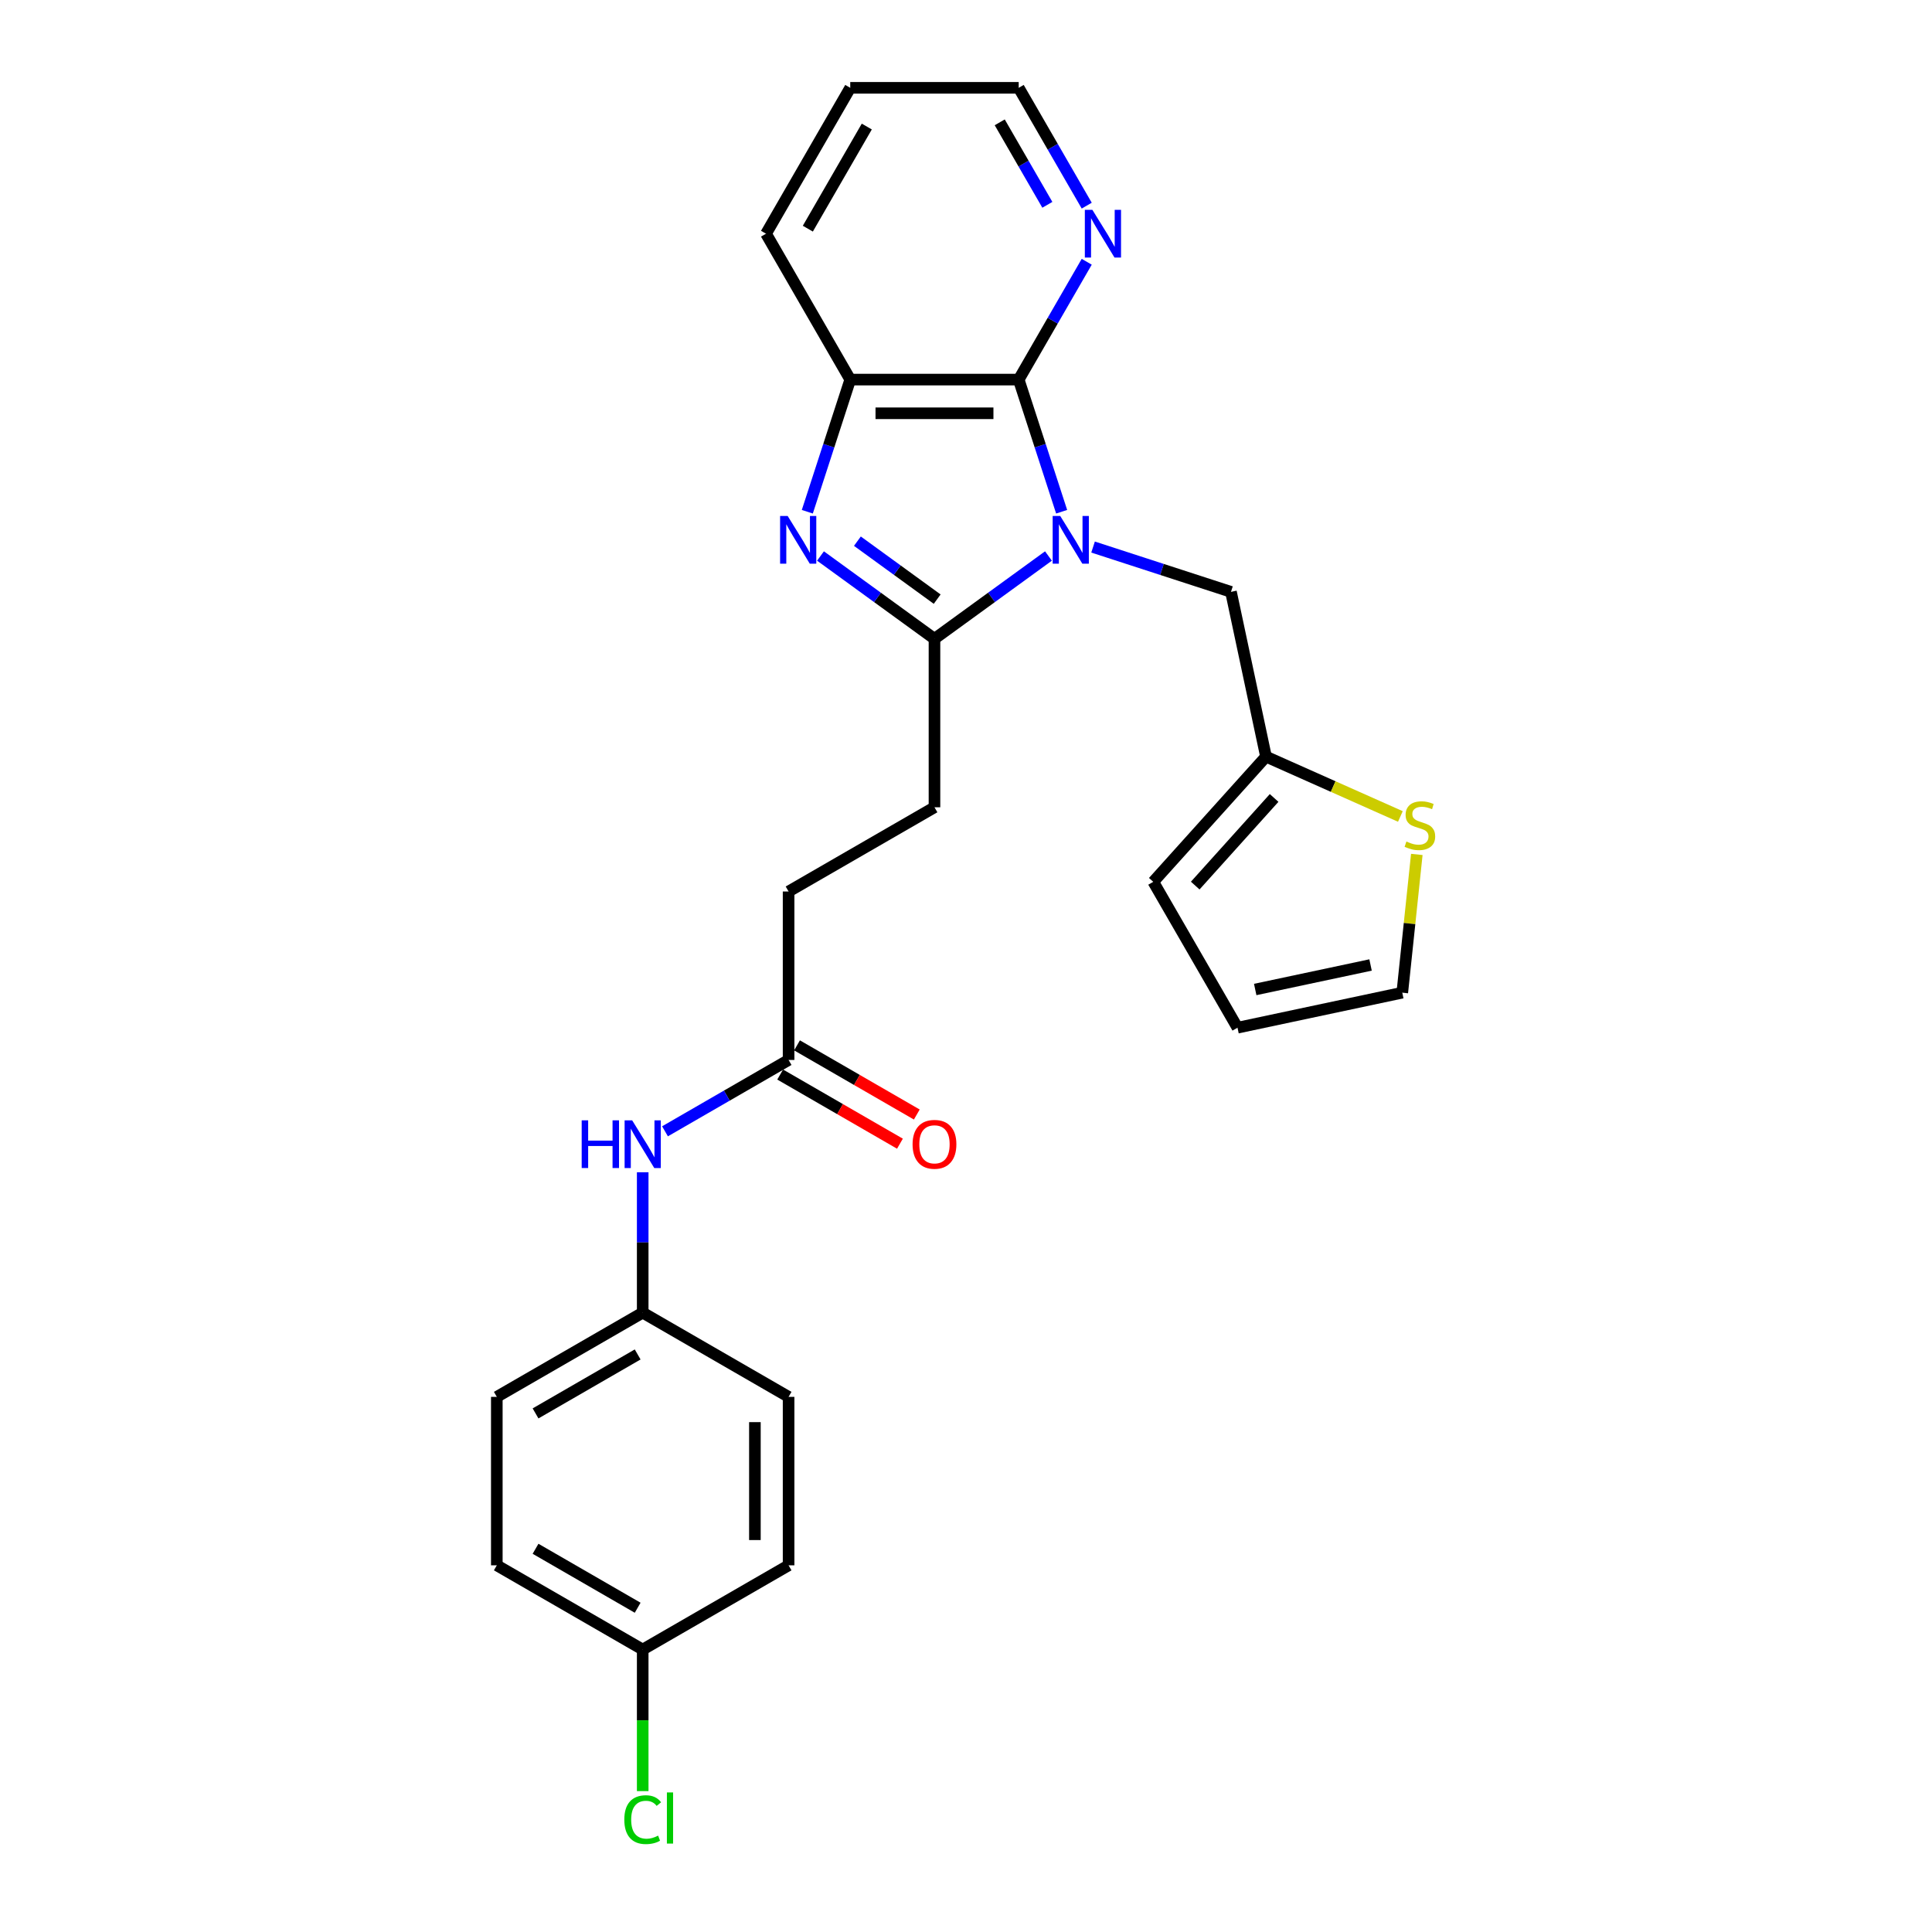 <?xml version='1.0' encoding='iso-8859-1'?>
<svg version='1.1' baseProfile='full'
              xmlns='http://www.w3.org/2000/svg'
                      xmlns:rdkit='http://www.rdkit.org/xml'
                      xmlns:xlink='http://www.w3.org/1999/xlink'
                  xml:space='preserve'
width='1000px' height='1000px' viewBox='0 0 1000 1000'>
<!-- END OF HEADER -->
<rect style='opacity:1.0;fill:#FFFFFF;stroke:none' width='1000' height='1000' x='0' y='0'> </rect>
<path class='bond-0' d='M 542.68,287.788 L 513.182,309.219' style='fill:none;fill-rule:evenodd;stroke:#0000FF;stroke-width:6px;stroke-linecap:butt;stroke-linejoin:miter;stroke-opacity:1' />
<path class='bond-0' d='M 513.182,309.219 L 483.684,330.651' style='fill:none;fill-rule:evenodd;stroke:#000000;stroke-width:6px;stroke-linecap:butt;stroke-linejoin:miter;stroke-opacity:1' />
<path class='bond-2' d='M 549.504,264.874 L 538.392,230.675' style='fill:none;fill-rule:evenodd;stroke:#0000FF;stroke-width:6px;stroke-linecap:butt;stroke-linejoin:miter;stroke-opacity:1' />
<path class='bond-2' d='M 538.392,230.675 L 527.28,196.476' style='fill:none;fill-rule:evenodd;stroke:#000000;stroke-width:6px;stroke-linecap:butt;stroke-linejoin:miter;stroke-opacity:1' />
<path class='bond-4' d='M 565.768,283.151 L 601.458,294.748' style='fill:none;fill-rule:evenodd;stroke:#0000FF;stroke-width:6px;stroke-linecap:butt;stroke-linejoin:miter;stroke-opacity:1' />
<path class='bond-4' d='M 601.458,294.748 L 637.149,306.344' style='fill:none;fill-rule:evenodd;stroke:#000000;stroke-width:6px;stroke-linecap:butt;stroke-linejoin:miter;stroke-opacity:1' />
<path class='bond-1' d='M 483.684,330.651 L 454.186,309.219' style='fill:none;fill-rule:evenodd;stroke:#000000;stroke-width:6px;stroke-linecap:butt;stroke-linejoin:miter;stroke-opacity:1' />
<path class='bond-1' d='M 454.186,309.219 L 424.688,287.788' style='fill:none;fill-rule:evenodd;stroke:#0000FF;stroke-width:6px;stroke-linecap:butt;stroke-linejoin:miter;stroke-opacity:1' />
<path class='bond-1' d='M 485.085,310.113 L 464.436,295.111' style='fill:none;fill-rule:evenodd;stroke:#000000;stroke-width:6px;stroke-linecap:butt;stroke-linejoin:miter;stroke-opacity:1' />
<path class='bond-1' d='M 464.436,295.111 L 443.788,280.109' style='fill:none;fill-rule:evenodd;stroke:#0000FF;stroke-width:6px;stroke-linecap:butt;stroke-linejoin:miter;stroke-opacity:1' />
<path class='bond-10' d='M 483.684,330.651 L 483.684,417.843' style='fill:none;fill-rule:evenodd;stroke:#000000;stroke-width:6px;stroke-linecap:butt;stroke-linejoin:miter;stroke-opacity:1' />
<path class='bond-26' d='M 417.864,264.874 L 428.976,230.675' style='fill:none;fill-rule:evenodd;stroke:#0000FF;stroke-width:6px;stroke-linecap:butt;stroke-linejoin:miter;stroke-opacity:1' />
<path class='bond-26' d='M 428.976,230.675 L 440.088,196.476' style='fill:none;fill-rule:evenodd;stroke:#000000;stroke-width:6px;stroke-linecap:butt;stroke-linejoin:miter;stroke-opacity:1' />
<path class='bond-3' d='M 527.28,196.476 L 440.088,196.476' style='fill:none;fill-rule:evenodd;stroke:#000000;stroke-width:6px;stroke-linecap:butt;stroke-linejoin:miter;stroke-opacity:1' />
<path class='bond-3' d='M 514.201,213.914 L 453.167,213.914' style='fill:none;fill-rule:evenodd;stroke:#000000;stroke-width:6px;stroke-linecap:butt;stroke-linejoin:miter;stroke-opacity:1' />
<path class='bond-6' d='M 527.28,196.476 L 544.885,165.984' style='fill:none;fill-rule:evenodd;stroke:#000000;stroke-width:6px;stroke-linecap:butt;stroke-linejoin:miter;stroke-opacity:1' />
<path class='bond-6' d='M 544.885,165.984 L 562.489,135.491' style='fill:none;fill-rule:evenodd;stroke:#0000FF;stroke-width:6px;stroke-linecap:butt;stroke-linejoin:miter;stroke-opacity:1' />
<path class='bond-23' d='M 440.088,196.476 L 396.492,120.965' style='fill:none;fill-rule:evenodd;stroke:#000000;stroke-width:6px;stroke-linecap:butt;stroke-linejoin:miter;stroke-opacity:1' />
<path class='bond-5' d='M 637.149,306.344 L 655.277,391.631' style='fill:none;fill-rule:evenodd;stroke:#000000;stroke-width:6px;stroke-linecap:butt;stroke-linejoin:miter;stroke-opacity:1' />
<path class='bond-7' d='M 655.277,391.631 L 690.055,407.116' style='fill:none;fill-rule:evenodd;stroke:#000000;stroke-width:6px;stroke-linecap:butt;stroke-linejoin:miter;stroke-opacity:1' />
<path class='bond-7' d='M 690.055,407.116 L 724.834,422.6' style='fill:none;fill-rule:evenodd;stroke:#CCCC00;stroke-width:6px;stroke-linecap:butt;stroke-linejoin:miter;stroke-opacity:1' />
<path class='bond-12' d='M 655.277,391.631 L 596.934,456.428' style='fill:none;fill-rule:evenodd;stroke:#000000;stroke-width:6px;stroke-linecap:butt;stroke-linejoin:miter;stroke-opacity:1' />
<path class='bond-12' d='M 659.485,413.019 L 618.645,458.377' style='fill:none;fill-rule:evenodd;stroke:#000000;stroke-width:6px;stroke-linecap:butt;stroke-linejoin:miter;stroke-opacity:1' />
<path class='bond-24' d='M 562.489,106.439 L 544.885,75.947' style='fill:none;fill-rule:evenodd;stroke:#0000FF;stroke-width:6px;stroke-linecap:butt;stroke-linejoin:miter;stroke-opacity:1' />
<path class='bond-24' d='M 544.885,75.947 L 527.28,45.455' style='fill:none;fill-rule:evenodd;stroke:#000000;stroke-width:6px;stroke-linecap:butt;stroke-linejoin:miter;stroke-opacity:1' />
<path class='bond-24' d='M 542.106,106.011 L 529.783,84.666' style='fill:none;fill-rule:evenodd;stroke:#0000FF;stroke-width:6px;stroke-linecap:butt;stroke-linejoin:miter;stroke-opacity:1' />
<path class='bond-24' d='M 529.783,84.666 L 517.459,63.321' style='fill:none;fill-rule:evenodd;stroke:#000000;stroke-width:6px;stroke-linecap:butt;stroke-linejoin:miter;stroke-opacity:1' />
<path class='bond-11' d='M 733.338,442.249 L 729.577,478.03' style='fill:none;fill-rule:evenodd;stroke:#CCCC00;stroke-width:6px;stroke-linecap:butt;stroke-linejoin:miter;stroke-opacity:1' />
<path class='bond-11' d='M 729.577,478.03 L 725.817,513.81' style='fill:none;fill-rule:evenodd;stroke:#000000;stroke-width:6px;stroke-linecap:butt;stroke-linejoin:miter;stroke-opacity:1' />
<path class='bond-8' d='M 408.173,548.631 L 408.173,461.439' style='fill:none;fill-rule:evenodd;stroke:#000000;stroke-width:6px;stroke-linecap:butt;stroke-linejoin:miter;stroke-opacity:1' />
<path class='bond-9' d='M 408.173,548.631 L 376.19,567.097' style='fill:none;fill-rule:evenodd;stroke:#000000;stroke-width:6px;stroke-linecap:butt;stroke-linejoin:miter;stroke-opacity:1' />
<path class='bond-9' d='M 376.19,567.097 L 344.207,585.562' style='fill:none;fill-rule:evenodd;stroke:#0000FF;stroke-width:6px;stroke-linecap:butt;stroke-linejoin:miter;stroke-opacity:1' />
<path class='bond-14' d='M 403.814,556.182 L 434.812,574.079' style='fill:none;fill-rule:evenodd;stroke:#000000;stroke-width:6px;stroke-linecap:butt;stroke-linejoin:miter;stroke-opacity:1' />
<path class='bond-14' d='M 434.812,574.079 L 465.81,591.975' style='fill:none;fill-rule:evenodd;stroke:#FF0000;stroke-width:6px;stroke-linecap:butt;stroke-linejoin:miter;stroke-opacity:1' />
<path class='bond-14' d='M 412.533,541.08 L 443.531,558.977' style='fill:none;fill-rule:evenodd;stroke:#000000;stroke-width:6px;stroke-linecap:butt;stroke-linejoin:miter;stroke-opacity:1' />
<path class='bond-14' d='M 443.531,558.977 L 474.529,576.873' style='fill:none;fill-rule:evenodd;stroke:#FF0000;stroke-width:6px;stroke-linecap:butt;stroke-linejoin:miter;stroke-opacity:1' />
<path class='bond-15' d='M 332.663,606.753 L 332.663,643.086' style='fill:none;fill-rule:evenodd;stroke:#0000FF;stroke-width:6px;stroke-linecap:butt;stroke-linejoin:miter;stroke-opacity:1' />
<path class='bond-15' d='M 332.663,643.086 L 332.663,679.419' style='fill:none;fill-rule:evenodd;stroke:#000000;stroke-width:6px;stroke-linecap:butt;stroke-linejoin:miter;stroke-opacity:1' />
<path class='bond-16' d='M 483.684,417.843 L 408.173,461.439' style='fill:none;fill-rule:evenodd;stroke:#000000;stroke-width:6px;stroke-linecap:butt;stroke-linejoin:miter;stroke-opacity:1' />
<path class='bond-27' d='M 725.817,513.81 L 640.53,531.938' style='fill:none;fill-rule:evenodd;stroke:#000000;stroke-width:6px;stroke-linecap:butt;stroke-linejoin:miter;stroke-opacity:1' />
<path class='bond-27' d='M 709.398,499.472 L 649.697,512.162' style='fill:none;fill-rule:evenodd;stroke:#000000;stroke-width:6px;stroke-linecap:butt;stroke-linejoin:miter;stroke-opacity:1' />
<path class='bond-13' d='M 596.934,456.428 L 640.53,531.938' style='fill:none;fill-rule:evenodd;stroke:#000000;stroke-width:6px;stroke-linecap:butt;stroke-linejoin:miter;stroke-opacity:1' />
<path class='bond-19' d='M 332.663,679.419 L 408.173,723.015' style='fill:none;fill-rule:evenodd;stroke:#000000;stroke-width:6px;stroke-linecap:butt;stroke-linejoin:miter;stroke-opacity:1' />
<path class='bond-20' d='M 332.663,679.419 L 257.152,723.015' style='fill:none;fill-rule:evenodd;stroke:#000000;stroke-width:6px;stroke-linecap:butt;stroke-linejoin:miter;stroke-opacity:1' />
<path class='bond-20' d='M 330.055,701.061 L 277.198,731.578' style='fill:none;fill-rule:evenodd;stroke:#000000;stroke-width:6px;stroke-linecap:butt;stroke-linejoin:miter;stroke-opacity:1' />
<path class='bond-17' d='M 332.663,853.804 L 257.152,810.208' style='fill:none;fill-rule:evenodd;stroke:#000000;stroke-width:6px;stroke-linecap:butt;stroke-linejoin:miter;stroke-opacity:1' />
<path class='bond-17' d='M 330.055,832.162 L 277.198,801.645' style='fill:none;fill-rule:evenodd;stroke:#000000;stroke-width:6px;stroke-linecap:butt;stroke-linejoin:miter;stroke-opacity:1' />
<path class='bond-18' d='M 332.663,853.804 L 332.663,890.442' style='fill:none;fill-rule:evenodd;stroke:#000000;stroke-width:6px;stroke-linecap:butt;stroke-linejoin:miter;stroke-opacity:1' />
<path class='bond-18' d='M 332.663,890.442 L 332.663,927.08' style='fill:none;fill-rule:evenodd;stroke:#00CC00;stroke-width:6px;stroke-linecap:butt;stroke-linejoin:miter;stroke-opacity:1' />
<path class='bond-29' d='M 332.663,853.804 L 408.173,810.208' style='fill:none;fill-rule:evenodd;stroke:#000000;stroke-width:6px;stroke-linecap:butt;stroke-linejoin:miter;stroke-opacity:1' />
<path class='bond-22' d='M 408.173,723.015 L 408.173,810.208' style='fill:none;fill-rule:evenodd;stroke:#000000;stroke-width:6px;stroke-linecap:butt;stroke-linejoin:miter;stroke-opacity:1' />
<path class='bond-22' d='M 390.735,736.094 L 390.735,797.129' style='fill:none;fill-rule:evenodd;stroke:#000000;stroke-width:6px;stroke-linecap:butt;stroke-linejoin:miter;stroke-opacity:1' />
<path class='bond-21' d='M 257.152,723.015 L 257.152,810.208' style='fill:none;fill-rule:evenodd;stroke:#000000;stroke-width:6px;stroke-linecap:butt;stroke-linejoin:miter;stroke-opacity:1' />
<path class='bond-28' d='M 396.492,120.965 L 440.088,45.455' style='fill:none;fill-rule:evenodd;stroke:#000000;stroke-width:6px;stroke-linecap:butt;stroke-linejoin:miter;stroke-opacity:1' />
<path class='bond-28' d='M 418.133,118.358 L 448.651,65.5' style='fill:none;fill-rule:evenodd;stroke:#000000;stroke-width:6px;stroke-linecap:butt;stroke-linejoin:miter;stroke-opacity:1' />
<path class='bond-25' d='M 527.28,45.455 L 440.088,45.455' style='fill:none;fill-rule:evenodd;stroke:#000000;stroke-width:6px;stroke-linecap:butt;stroke-linejoin:miter;stroke-opacity:1' />
<path  class='atom-0' d='M 548.766 267.054
L 556.857 280.133
Q 557.659 281.423, 558.95 283.76
Q 560.24 286.097, 560.31 286.236
L 560.31 267.054
L 563.588 267.054
L 563.588 291.747
L 560.205 291.747
L 551.521 277.447
Q 550.51 275.773, 549.428 273.855
Q 548.382 271.937, 548.068 271.344
L 548.068 291.747
L 544.859 291.747
L 544.859 267.054
L 548.766 267.054
' fill='#0000FF'/>
<path  class='atom-2' d='M 407.686 267.054
L 415.777 280.133
Q 416.579 281.423, 417.87 283.76
Q 419.16 286.097, 419.23 286.236
L 419.23 267.054
L 422.508 267.054
L 422.508 291.747
L 419.125 291.747
L 410.441 277.447
Q 409.43 275.773, 408.348 273.855
Q 407.302 271.937, 406.988 271.344
L 406.988 291.747
L 403.78 291.747
L 403.78 267.054
L 407.686 267.054
' fill='#0000FF'/>
<path  class='atom-7' d='M 565.418 108.619
L 573.509 121.698
Q 574.311 122.988, 575.602 125.325
Q 576.892 127.662, 576.962 127.801
L 576.962 108.619
L 580.241 108.619
L 580.241 133.312
L 576.858 133.312
L 568.173 119.012
Q 567.162 117.338, 566.081 115.42
Q 565.034 113.502, 564.72 112.909
L 564.72 133.312
L 561.512 133.312
L 561.512 108.619
L 565.418 108.619
' fill='#0000FF'/>
<path  class='atom-8' d='M 727.955 435.57
Q 728.234 435.675, 729.385 436.163
Q 730.536 436.652, 731.792 436.966
Q 733.082 437.245, 734.338 437.245
Q 736.675 437.245, 738.035 436.128
Q 739.395 434.978, 739.395 432.99
Q 739.395 431.629, 738.698 430.792
Q 738.035 429.955, 736.989 429.502
Q 735.942 429.048, 734.198 428.525
Q 732.001 427.863, 730.676 427.235
Q 729.385 426.607, 728.444 425.282
Q 727.537 423.956, 727.537 421.724
Q 727.537 418.62, 729.63 416.702
Q 731.757 414.784, 735.942 414.784
Q 738.802 414.784, 742.046 416.144
L 741.244 418.83
Q 738.279 417.609, 736.047 417.609
Q 733.64 417.609, 732.315 418.62
Q 730.99 419.597, 731.025 421.306
Q 731.025 422.631, 731.687 423.433
Q 732.385 424.235, 733.361 424.689
Q 734.373 425.142, 736.047 425.665
Q 738.279 426.363, 739.604 427.06
Q 740.93 427.758, 741.871 429.188
Q 742.848 430.583, 742.848 432.99
Q 742.848 436.407, 740.546 438.256
Q 738.279 440.07, 734.477 440.07
Q 732.28 440.07, 730.606 439.581
Q 728.967 439.128, 727.014 438.326
L 727.955 435.57
' fill='#CCCC00'/>
<path  class='atom-10' d='M 301.082 579.881
L 304.43 579.881
L 304.43 590.379
L 317.055 590.379
L 317.055 579.881
L 320.404 579.881
L 320.404 604.574
L 317.055 604.574
L 317.055 593.169
L 304.43 593.169
L 304.43 604.574
L 301.082 604.574
L 301.082 579.881
' fill='#0000FF'/>
<path  class='atom-10' d='M 327.205 579.881
L 335.296 592.96
Q 336.098 594.25, 337.389 596.587
Q 338.679 598.924, 338.749 599.063
L 338.749 579.881
L 342.027 579.881
L 342.027 604.574
L 338.644 604.574
L 329.96 590.274
Q 328.948 588.6, 327.867 586.682
Q 326.821 584.764, 326.507 584.171
L 326.507 604.574
L 323.298 604.574
L 323.298 579.881
L 327.205 579.881
' fill='#0000FF'/>
<path  class='atom-15' d='M 472.349 592.297
Q 472.349 586.368, 475.279 583.055
Q 478.208 579.741, 483.684 579.741
Q 489.16 579.741, 492.089 583.055
Q 495.019 586.368, 495.019 592.297
Q 495.019 598.296, 492.054 601.714
Q 489.09 605.097, 483.684 605.097
Q 478.243 605.097, 475.279 601.714
Q 472.349 598.331, 472.349 592.297
M 483.684 602.307
Q 487.451 602.307, 489.474 599.795
Q 491.531 597.249, 491.531 592.297
Q 491.531 587.449, 489.474 585.008
Q 487.451 582.531, 483.684 582.531
Q 479.917 582.531, 477.86 584.973
Q 475.837 587.414, 475.837 592.297
Q 475.837 597.284, 477.86 599.795
Q 479.917 602.307, 483.684 602.307
' fill='#FF0000'/>
<path  class='atom-19' d='M 323.141 941.85
Q 323.141 935.712, 326.001 932.503
Q 328.896 929.26, 334.372 929.26
Q 339.464 929.26, 342.184 932.852
L 339.882 934.735
Q 337.894 932.12, 334.372 932.12
Q 330.64 932.12, 328.652 934.631
Q 326.699 937.107, 326.699 941.85
Q 326.699 946.733, 328.722 949.244
Q 330.779 951.755, 334.755 951.755
Q 337.476 951.755, 340.65 950.116
L 341.626 952.732
Q 340.336 953.569, 338.383 954.057
Q 336.429 954.545, 334.267 954.545
Q 328.896 954.545, 326.001 951.267
Q 323.141 947.989, 323.141 941.85
' fill='#00CC00'/>
<path  class='atom-19' d='M 345.184 927.76
L 348.392 927.76
L 348.392 954.232
L 345.184 954.232
L 345.184 927.76
' fill='#00CC00'/>
</svg>
